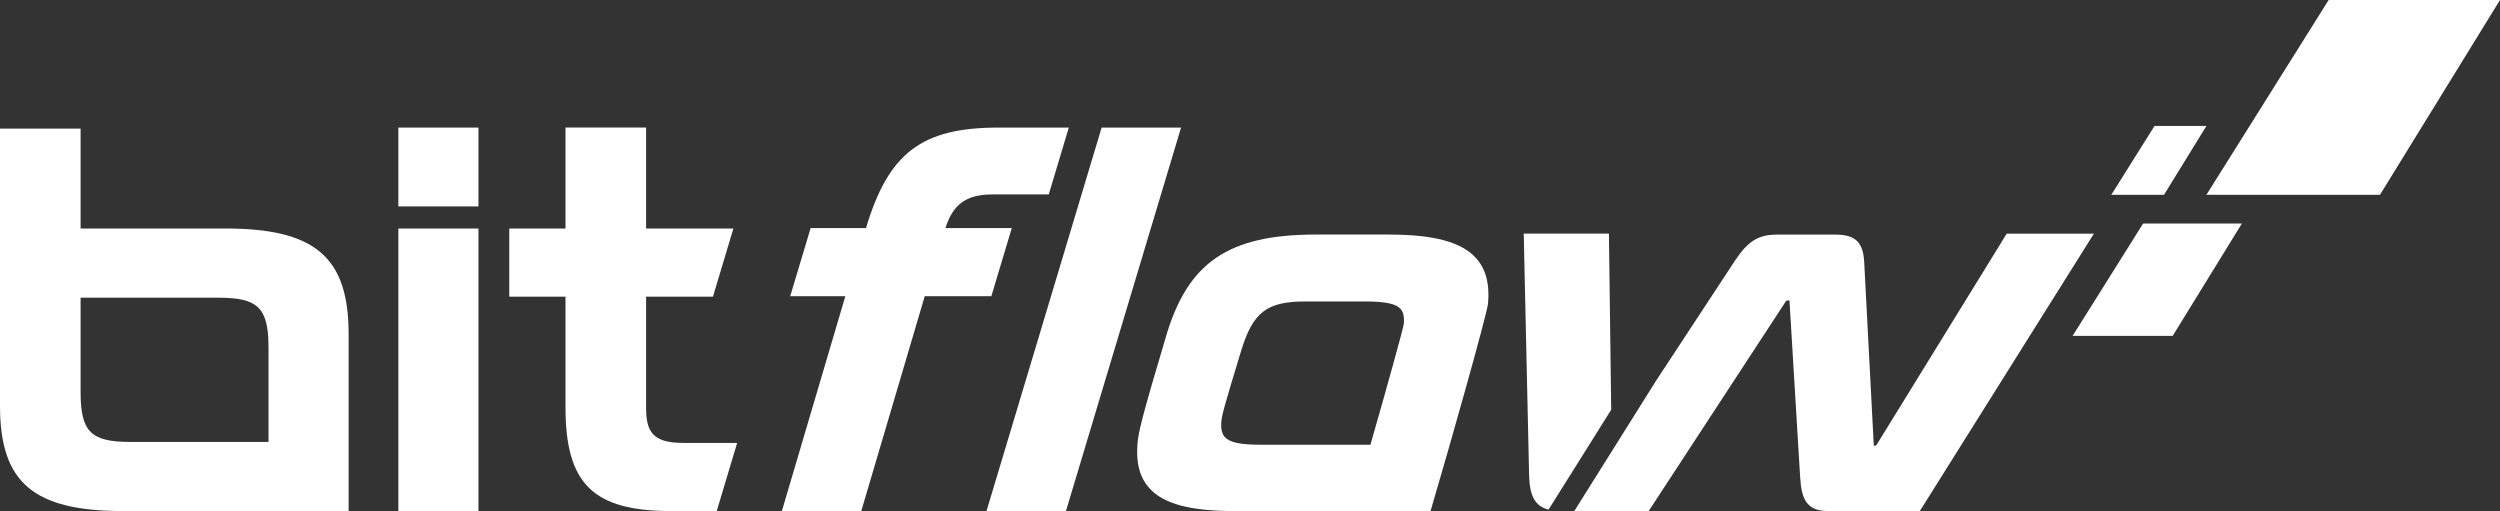 <?xml version="1.0" encoding="UTF-8"?>
<svg xmlns="http://www.w3.org/2000/svg" viewBox="0 0 709.72 145.08">
	<rect x="0" y="0" width="709.72" height="145.08" fill="#333333" stroke="none"/>
	<defs><style>.c{fill:#ffffffaa;}</style></defs><g id="a"/><g id="b"><path class="c" d="M287.23,64.74h-18.83c2.18-6.86,6-9.55,13.43-9.55h15.9l5.69-18.97h-20.03c-21.67,0-31.13,7.17-37.48,28.33l-.07,.19h-15.71l-5.8,19.35h15.65l-18.02,61h22.54l18.02-61h18.91l5.8-19.35Z"/><polygon class="c" points="312.74 36.22 280.06 145.08 302.61 145.08 335.29 36.22 312.74 36.22"/><path class="c" d="M569.69,66.32l-36.86,59.82c-.26,.39-.33,.39-.5,.39h-.38l-2.72-52.02c-.28-5.77-2.5-7.91-8.22-7.91h-16.44c-5.35,0-8.24,1.76-11.92,7.23l-22.45,34.16-23.28,37.1h21.12l38.91-59.5c.25-.29,.35-.29,.52-.29h.54l3.02,49.97c.37,6.37,1.77,9.82,8.05,9.82h25.93l49.43-78.76h-24.75Z"/><rect class="c" x="113.09" y="64.88" width="22.74" height="80.21"/><rect class="c" x="113.09" y="36.22" width="22.74" height="22.38"/><path class="c" d="M183.42,115.64v-31.42h18.98l5.8-19.35h-24.78v-28.66h-22.88v28.66h-15.96v19.35h15.96v31.42c0,21.74,7.85,29.44,30.01,29.44h12.92l5.8-19.34h-15.33c-8.89,0-10.52-3.4-10.52-10.1Z"/><path class="c" d="M64.02,64.88H22.88v-28.38H0V115.22c0,21.78,9.47,29.86,34.95,29.86H98.97v-50.2c0-21.87-9.47-30.01-34.95-30.01Zm-41.14,19.63H62.04c11.27,0,14.19,2.92,14.19,14.19v26.76H36.93c-11.16,0-14.05-2.92-14.05-14.19v-26.76Z"/><path class="c" d="M394.52,66.59h-21c-24.79,0-36.32,7.86-42.53,29-6.94,23.28-7.78,27.08-8.06,30.23-.49,5.58,.63,9.78,3.41,12.82,4.09,4.46,11.62,6.45,24.4,6.45h55.37l.28-.96c5.27-17.82,15.8-55.12,16.05-57.98,.49-5.62-.65-9.86-3.49-12.96-4.12-4.49-11.89-6.59-24.43-6.59Zm-47.78,52.97c.16-1.79,.83-4.32,5.58-19.89,3.37-11.06,7.29-14.09,18.26-14.09h17.13c5.5,0,8.54,.65,9.87,2.09,.82,.9,1.12,2.27,.94,4.3-.16,1.27-4.55,17.17-9.47,34.28h-31.52c-5.41,0-8.44-.66-9.8-2.15-.86-.94-1.18-2.38-.99-4.53Z"/><polygon class="c" points="611.64 35.76 599.37 55.31 614.33 55.31 626.37 35.76 611.64 35.76"/><polygon class="c" points="661.08 0 626.37 55.31 675.64 55.31 709.72 0 661.08 0"/><polygon class="c" points="608.4 63.46 588.39 95.35 616.8 95.35 636.44 63.46 608.4 63.46"/><path class="c" d="M439.61,144.68l17.79-28.36-.65-50.01h-24.18l1.53,68.91c.19,5.68,1.74,8.48,5.5,9.45Z"/></g></svg>
